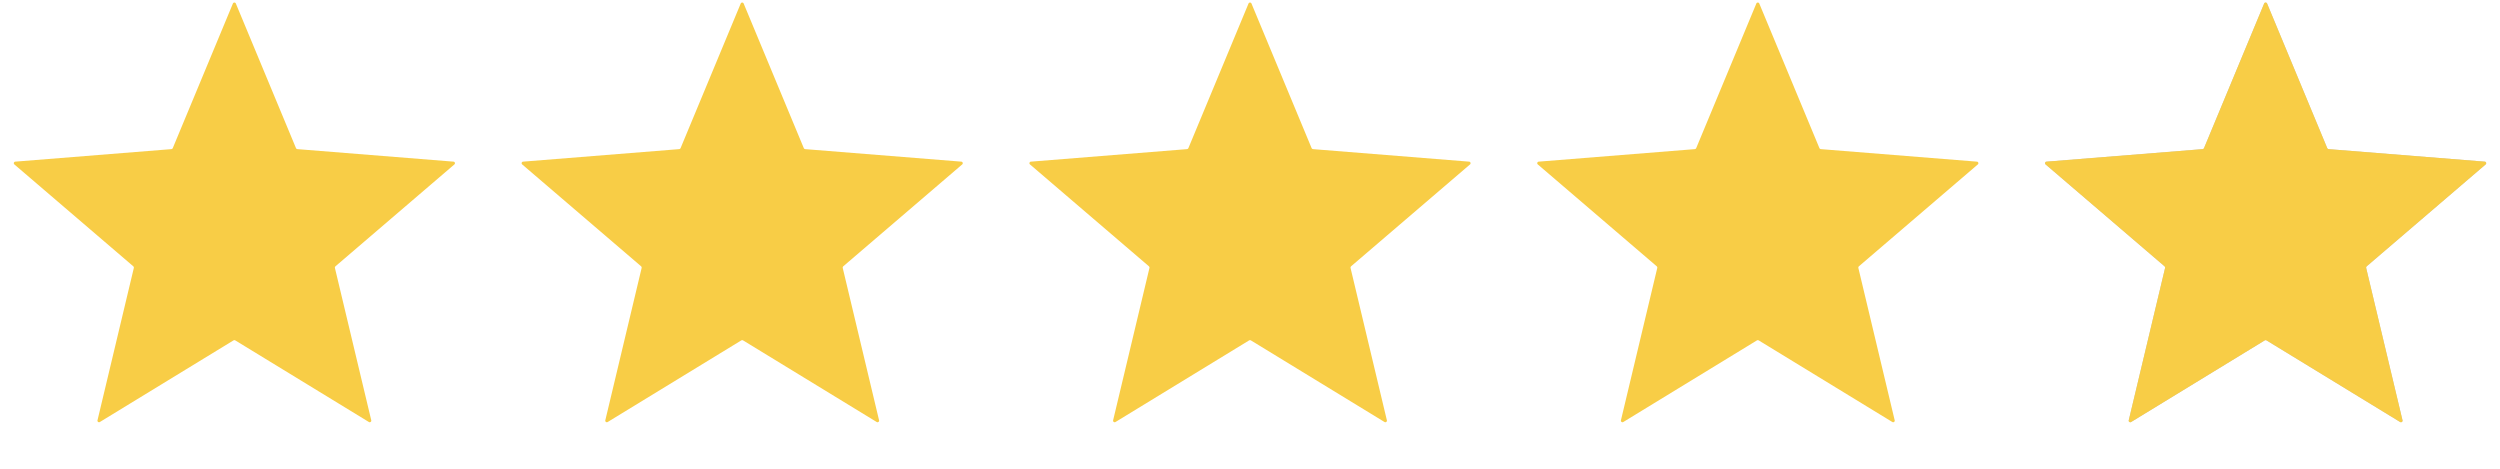 <svg width="320" height="60" viewBox="0 0 320 60" fill="none" xmlns="http://www.w3.org/2000/svg">
<path d="M29.815 0.444C29.884 0.28 30.116 0.28 30.185 0.444L37.888 18.965C37.917 19.035 37.982 19.082 38.057 19.088L58.052 20.691C58.23 20.705 58.302 20.927 58.166 21.042L42.932 34.092C42.875 34.141 42.85 34.218 42.868 34.291L47.522 53.803C47.563 53.976 47.375 54.113 47.223 54.02L30.104 43.564C30.04 43.525 29.96 43.525 29.896 43.564L12.777 54.02C12.625 54.113 12.437 53.976 12.478 53.803L17.132 34.291C17.15 34.218 17.125 34.141 17.068 34.092L1.833 21.042C1.698 20.927 1.77 20.705 1.948 20.691L21.943 19.088C22.018 19.082 22.083 19.035 22.112 18.965L29.815 0.444Z" fill="#F8CD46"/>
<path d="M94.815 0.444C94.884 0.28 95.116 0.28 95.185 0.444L102.888 18.965C102.917 19.035 102.982 19.082 103.057 19.088L123.052 20.691C123.23 20.705 123.302 20.927 123.167 21.042L107.932 34.092C107.875 34.141 107.85 34.218 107.868 34.291L112.522 53.803C112.563 53.976 112.375 54.113 112.223 54.02L95.104 43.564C95.04 43.525 94.96 43.525 94.896 43.564L77.777 54.02C77.625 54.113 77.437 53.976 77.478 53.803L82.132 34.291C82.15 34.218 82.125 34.141 82.068 34.092L66.834 21.042C66.698 20.927 66.77 20.705 66.948 20.691L86.943 19.088C87.018 19.082 87.083 19.035 87.112 18.965L94.815 0.444Z" fill="#F8CD46"/>
<path d="M159.815 0.444C159.884 0.28 160.116 0.28 160.185 0.444L167.888 18.965C167.917 19.035 167.982 19.082 168.057 19.088L188.052 20.691C188.23 20.705 188.302 20.927 188.167 21.042L172.932 34.092C172.875 34.141 172.85 34.218 172.868 34.291L177.522 53.803C177.563 53.976 177.375 54.113 177.223 54.02L160.104 43.564C160.04 43.525 159.96 43.525 159.896 43.564L142.777 54.02C142.625 54.113 142.437 53.976 142.478 53.803L147.132 34.291C147.15 34.218 147.125 34.141 147.068 34.092L131.833 21.042C131.698 20.927 131.77 20.705 131.948 20.691L151.943 19.088C152.018 19.082 152.083 19.035 152.112 18.965L159.815 0.444Z" fill="#F8CD46"/>
<path d="M224.815 0.444C224.884 0.28 225.116 0.28 225.185 0.444L232.888 18.965C232.917 19.035 232.982 19.082 233.057 19.088L253.052 20.691C253.23 20.705 253.302 20.927 253.167 21.042L237.932 34.092C237.875 34.141 237.85 34.218 237.868 34.291L242.522 53.803C242.563 53.976 242.375 54.113 242.223 54.02L225.104 43.564C225.04 43.525 224.96 43.525 224.896 43.564L207.777 54.02C207.625 54.113 207.437 53.976 207.478 53.803L212.132 34.291C212.15 34.218 212.125 34.141 212.068 34.092L196.833 21.042C196.698 20.927 196.77 20.705 196.948 20.691L216.943 19.088C217.018 19.082 217.083 19.035 217.112 18.965L224.815 0.444Z" fill="#F8CD46"/>
<path d="M289.815 0.444C289.884 0.28 290.116 0.28 290.185 0.444L297.888 18.965C297.917 19.035 297.982 19.082 298.057 19.088L318.052 20.691C318.23 20.705 318.302 20.927 318.167 21.042L302.932 34.092C302.875 34.141 302.85 34.218 302.868 34.291L307.522 53.803C307.563 53.976 307.375 54.113 307.223 54.02L290.104 43.564C290.04 43.525 289.96 43.525 289.896 43.564L272.777 54.02C272.625 54.113 272.437 53.976 272.478 53.803L277.132 34.291C277.15 34.218 277.125 34.141 277.068 34.092L261.833 21.042C261.698 20.927 261.77 20.705 261.948 20.691L281.943 19.088C282.018 19.082 282.083 19.035 282.112 18.965L289.815 0.444Z" fill="#CCCCCC"/>
<path d="M289.815 0.444C289.884 0.28 290.116 0.28 290.185 0.444L297.888 18.965C297.917 19.035 297.982 19.082 298.057 19.088L318.052 20.691C318.23 20.705 318.302 20.927 318.167 21.042L302.932 34.092C302.875 34.141 302.85 34.218 302.868 34.291L307.522 53.803C307.563 53.976 307.375 54.113 307.223 54.02L290.104 43.564C290.04 43.525 289.96 43.525 289.896 43.564L272.777 54.02C272.625 54.113 272.437 53.976 272.478 53.803L277.132 34.291C277.15 34.218 277.125 34.141 277.068 34.092L261.833 21.042C261.698 20.927 261.77 20.705 261.948 20.691L281.943 19.088C282.018 19.082 282.083 19.035 282.112 18.965L289.815 0.444Z" fill="#F8CD46"/>
</svg>

